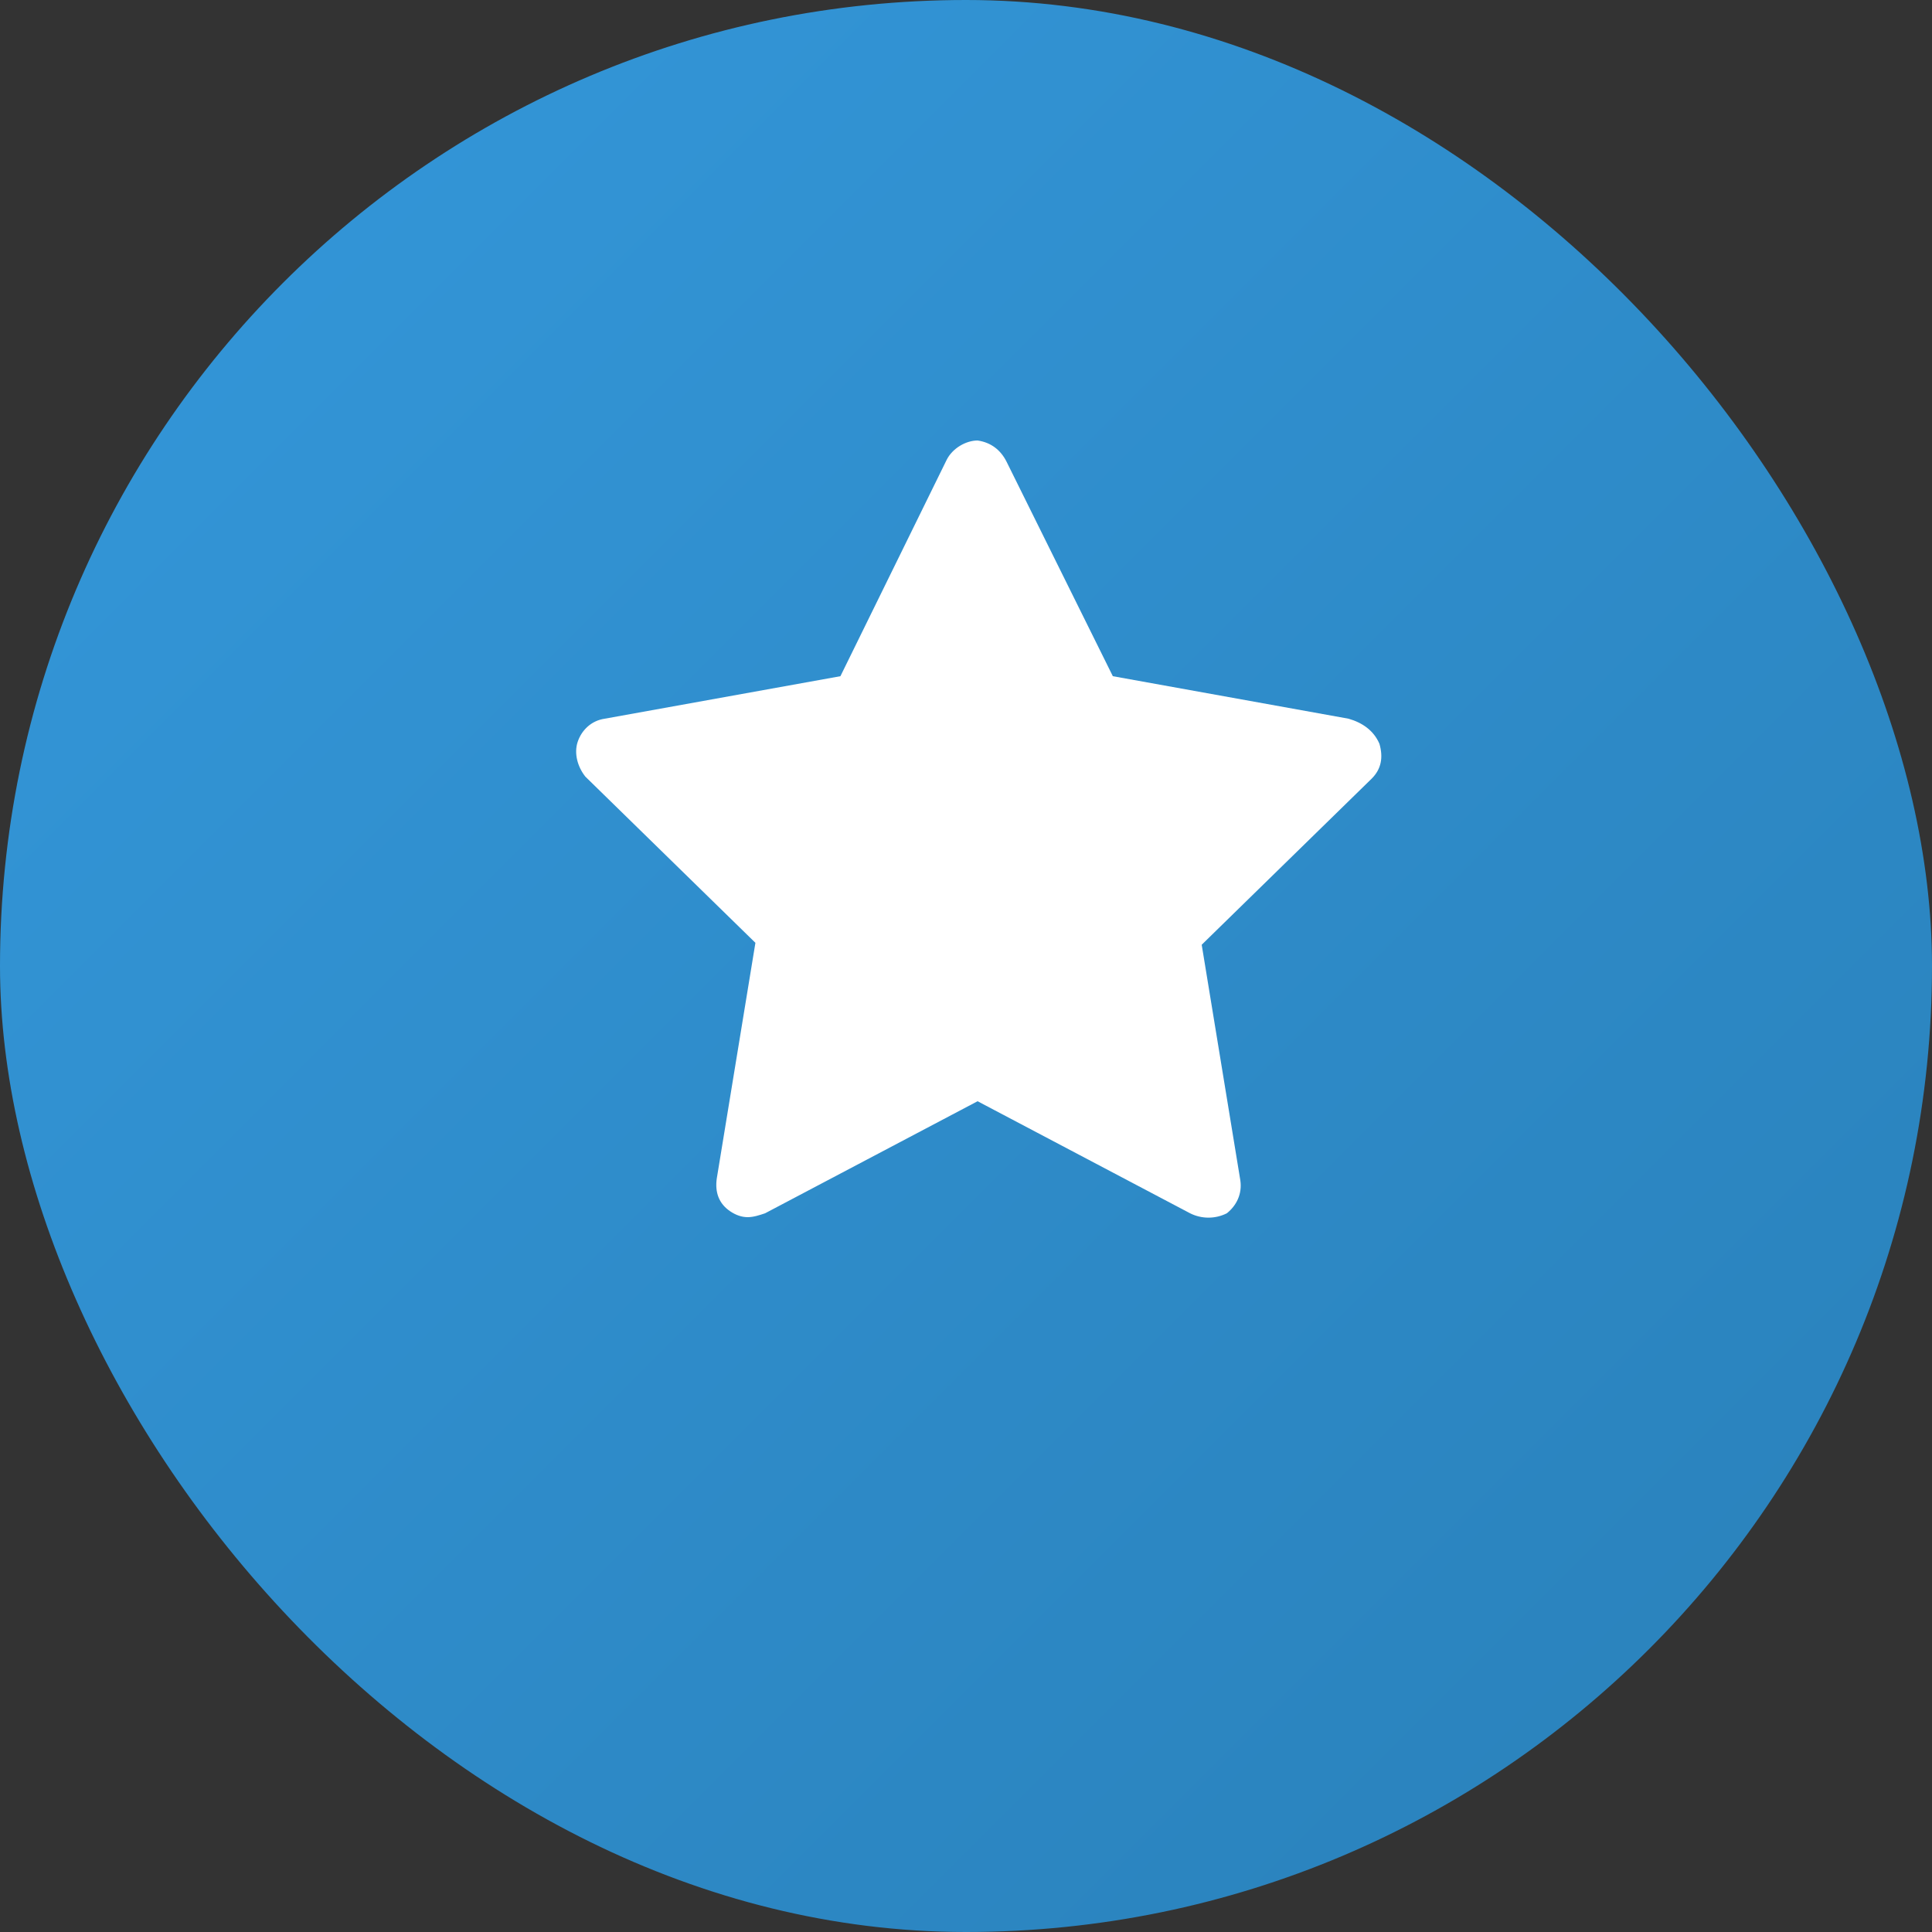 <?xml version="1.0" encoding="UTF-8" standalone="no"?>
<svg width="100" height="100" viewBox="0 0 100 100" fill="none" xmlns="http://www.w3.org/2000/svg">
  <rect x="0" y="0" width="100" height="100" fill="#333333" stroke="none"/>
  <rect width="100" height="100" rx="50" fill="url(#tech_gradient)"/>
  <path d="M69.8 37.2L57.6 35l-5.5-11.1c-.3-.6-.8-1-1.5-1.1-.6 0-1.3.4-1.6 1L43.5 35l-12.2 2.2c-.7.1-1.2.6-1.4 1.2-.2.6 0 1.3.4 1.8l8.8 8.6-2 12.2c-.1.7.1 1.3.7 1.7.3.2.6.3.9.3.3 0 .6-.1.9-.2l11-5.8 11 5.8c.6.3 1.3.3 1.9 0 .5-.4.8-1 .7-1.7l-2-12.2 8.8-8.6c.5-.5.6-1.1.4-1.8-.3-.7-.9-1.1-1.6-1.3z" fill="white"/>
  
  <!-- Gradients -->
  <defs>
    <linearGradient id="tech_gradient" x1="0" y1="0" x2="100" y2="100" gradientUnits="userSpaceOnUse">
      <stop stop-color="#3498DB"/>
      <stop offset="1" stop-color="#2980B9"/>
    </linearGradient>
  </defs>
</svg> 